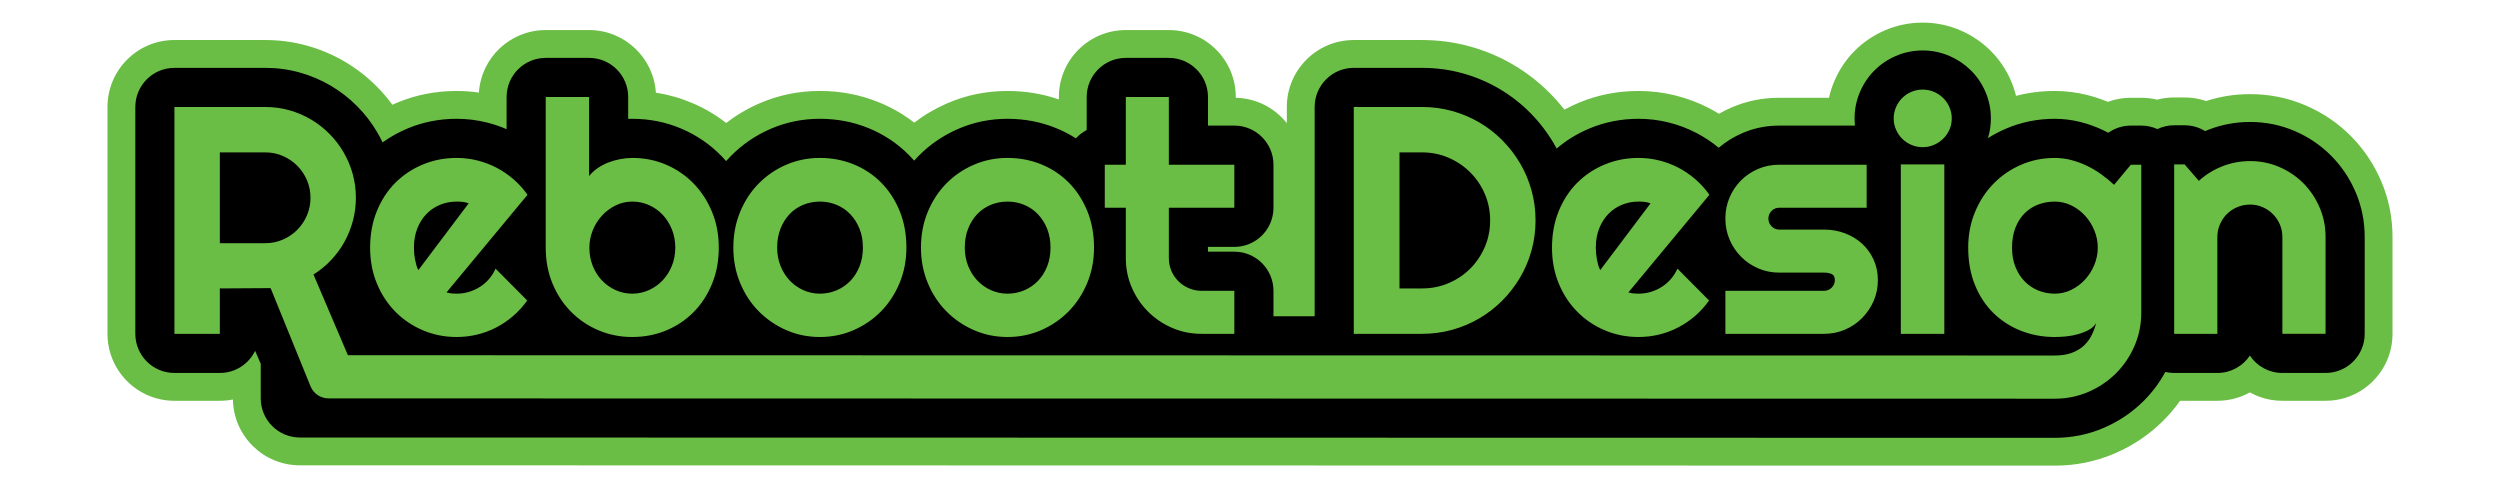 <?xml version="1.0" encoding="UTF-8" standalone="no"?><!DOCTYPE svg PUBLIC "-//W3C//DTD SVG 1.1//EN" "http://www.w3.org/Graphics/SVG/1.1/DTD/svg11.dtd"><svg width="100%" height="100%" viewBox="0 0 1024 200" version="1.1" xmlns="http://www.w3.org/2000/svg" xmlns:xlink="http://www.w3.org/1999/xlink" xml:space="preserve" xmlns:serif="http://www.serif.com/" style="fill-rule:evenodd;clip-rule:evenodd;stroke-linejoin:round;stroke-miterlimit:2;"><g><path d="M749.148,40.05l-20.404,0c-6.906,0 -13.364,1.346 -19.395,3.924c-1.834,0.784 -3.593,1.659 -5.278,2.623c-1.269,-0.781 -2.564,-1.517 -3.885,-2.206c-4.388,-2.289 -9.022,-4.051 -13.907,-5.272c-4.931,-1.232 -9.977,-1.855 -15.139,-1.855c-8.588,-0 -16.654,1.608 -24.216,4.725c-2.125,0.875 -4.175,1.85 -6.15,2.923c-1.844,-2.366 -3.83,-4.622 -5.959,-6.767c-4.474,-4.508 -9.463,-8.382 -14.969,-11.617c-5.488,-3.224 -11.366,-5.721 -17.642,-7.47c-6.311,-1.758 -12.877,-2.659 -19.705,-2.659c-0,0 -27.992,0 -27.992,0c-15.145,0 -27.423,12.278 -27.423,27.422l0,6.628c-4.908,-6.19 -12.432,-10.211 -20.903,-10.392l0,-0.318c0,-15.145 -12.277,-27.422 -27.422,-27.422l-17.624,0c-15.145,0 -27.422,12.277 -27.422,27.422l-0,0.996c-6.609,-2.288 -13.619,-3.471 -21.046,-3.471c-8.741,-0 -16.951,1.71 -24.648,5.036c-4.913,2.124 -9.423,4.774 -13.534,7.941c-4.369,-3.392 -9.198,-6.173 -14.494,-8.329c-7.514,-3.059 -15.564,-4.648 -24.173,-4.648c-8.741,-0 -16.95,1.71 -24.647,5.036c-4.988,2.156 -9.56,4.854 -13.721,8.085c-4.199,-3.28 -8.822,-6.005 -13.875,-8.163c-4.762,-2.034 -9.737,-3.458 -14.928,-4.242c-0.907,-14.324 -12.813,-25.663 -27.367,-25.663l-17.754,0c-14.536,0 -26.43,11.31 -27.363,25.61c-2.998,-0.441 -6.037,-0.663 -9.117,-0.663c-8.589,-0 -16.655,1.608 -24.217,4.725c-0.712,0.293 -1.415,0.597 -2.11,0.913c-1.956,-2.673 -4.115,-5.191 -6.477,-7.553c-3.91,-3.91 -8.232,-7.26 -12.962,-10.053c-4.77,-2.817 -9.892,-5.007 -15.375,-6.547c-5.528,-1.552 -11.281,-2.35 -17.263,-2.35c-0,0 -37.193,0 -37.193,0c-15.145,0 -27.422,12.278 -27.422,27.422l-0,92.919c-0,15.144 12.277,27.422 27.422,27.422c-0,-0 18.596,-0 18.596,-0c1.834,-0 3.625,-0.18 5.358,-0.524c0.247,14.931 12.425,26.958 27.413,26.961l718.804,0.129c8.741,0 16.951,-1.71 24.647,-5.036c7.525,-3.252 14.087,-7.702 19.722,-13.298c2.568,-2.551 4.894,-5.295 6.975,-8.232l15.267,-0c4.832,-0 9.373,-1.25 13.315,-3.444c3.943,2.194 8.484,3.444 13.316,3.444c-0,-0 17.689,-0 17.689,-0c15.145,-0 27.422,-12.278 27.422,-27.422l0,-39.656c0,-8.102 -1.578,-15.725 -4.647,-22.886c-3.013,-7.033 -7.158,-13.164 -12.382,-18.428c-5.266,-5.307 -11.409,-9.502 -18.459,-12.541c-7.163,-3.087 -14.772,-4.669 -22.842,-4.669c-6.219,-0 -12.221,0.945 -18.007,2.817c-2.81,-0.954 -5.785,-1.456 -8.818,-1.456l-4.277,-0c-2.417,-0 -4.762,0.314 -6.995,0.902c-2.078,-0.505 -4.249,-0.773 -6.483,-0.773l-4.276,0c-3.247,0 -6.428,0.576 -9.408,1.665c-2.711,-1.119 -5.482,-2.038 -8.312,-2.759c-4.439,-1.132 -8.921,-1.692 -13.447,-1.692c-5.494,-0 -10.778,0.675 -15.856,2.003c-0.518,-2.125 -1.219,-4.205 -2.1,-6.241c-2.08,-4.804 -4.947,-8.938 -8.532,-12.451c-3.451,-3.382 -7.467,-6.106 -12.092,-8.107c-4.852,-2.101 -10.021,-3.196 -15.525,-3.196c-5.504,-0 -10.673,1.095 -15.526,3.196c0,-0 0,-0 0,-0c-4.73,2.047 -8.796,4.843 -12.256,8.302c-3.459,3.46 -6.255,7.526 -8.302,12.256c-0.99,2.286 -1.752,4.628 -2.283,7.024Z" style="fill:#6abd45;fill-rule:nonzero;"/><path d="M759.783,51.446l-31.039,0c-5.311,0 -10.278,1.025 -14.916,3.007c-3.658,1.563 -6.934,3.594 -9.84,6.076c-2.837,-2.35 -5.863,-4.359 -9.074,-6.034c-3.596,-1.877 -7.395,-3.319 -11.399,-4.32c-4.03,-1.007 -8.155,-1.515 -12.375,-1.515c-7.048,0 -13.669,1.308 -19.875,3.865c-5.068,2.089 -9.617,4.864 -13.656,8.313c-0.388,-0.721 -0.79,-1.433 -1.206,-2.137c-2.707,-4.579 -5.933,-8.755 -9.677,-12.528c-3.782,-3.811 -7.999,-7.085 -12.653,-9.819c-4.643,-2.728 -9.618,-4.838 -14.928,-6.318c-5.331,-1.485 -10.879,-2.24 -16.646,-2.24c-0,-0 -27.992,-0 -27.992,-0c-8.851,-0 -16.026,7.175 -16.026,16.025l-0,85.715l-16.87,-0.003l-0,-10.418c-0,-8.851 -7.175,-16.026 -16.026,-16.026l-10.8,0l0,-1.966c0,-0 10.8,-0 10.8,-0c8.851,-0 16.026,-7.175 16.026,-16.026l-0,-17.625c-0,-8.851 -7.175,-16.026 -16.026,-16.026l-10.8,0c0,0 0,-11.707 0,-11.707c0,-8.851 -7.175,-16.026 -16.026,-16.026l-17.624,0c-8.851,0 -16.026,7.175 -16.026,16.026l-0,13.519c-1.67,0.871 -3.166,2.029 -4.425,3.407c-2.545,-1.625 -5.258,-3.025 -8.141,-4.198c-6.178,-2.515 -12.798,-3.807 -19.876,-3.807c-7.137,0 -13.842,1.385 -20.127,4.101c-6.226,2.691 -11.662,6.409 -16.324,11.133c-0.611,0.619 -1.205,1.253 -1.783,1.903c-0.698,-0.801 -1.421,-1.577 -2.168,-2.329c-4.714,-4.746 -10.232,-8.421 -16.571,-11.001c-6.177,-2.515 -12.798,-3.807 -19.876,-3.807c-7.137,0 -13.842,1.385 -20.126,4.101c-6.226,2.691 -11.663,6.409 -16.325,11.133c-0.67,0.679 -1.32,1.377 -1.95,2.092c-0.611,-0.7 -1.241,-1.382 -1.889,-2.048c-4.674,-4.8 -10.145,-8.552 -16.429,-11.236c-6.256,-2.672 -12.962,-4.042 -20.129,-4.042c-0.552,0 -1.106,0.012 -1.664,0.035l0,-8.956c0,-8.851 -7.175,-16.026 -16.026,-16.026l-17.754,0c-8.851,0 -16.026,7.175 -16.026,16.026l0,13.173c-2.594,-1.126 -5.287,-2.039 -8.079,-2.737c-4.031,-1.007 -8.156,-1.515 -12.375,-1.515c-7.048,0 -13.669,1.308 -19.875,3.865c-3.777,1.557 -7.266,3.494 -10.47,5.809c-0.669,-1.415 -1.399,-2.797 -2.19,-4.147c-2.313,-3.948 -5.089,-7.541 -8.327,-10.779c-3.228,-3.228 -6.795,-5.994 -10.699,-8.299c-3.928,-2.32 -8.146,-4.12 -12.661,-5.388c-4.542,-1.276 -9.268,-1.925 -14.182,-1.925c-0,-0 -37.193,-0 -37.193,-0c-8.851,-0 -16.026,7.175 -16.026,16.025l-0,92.919c-0,8.85 7.175,16.025 16.026,16.025l18.596,0c6.361,0 11.857,-3.706 14.445,-9.076l2.305,5.33l0,14.158c0,8.849 7.173,16.024 16.023,16.025l718.802,0.13c7.137,0 13.842,-1.385 20.127,-4.101c6.183,-2.673 11.58,-6.323 16.21,-10.922c3.556,-3.532 6.545,-7.514 8.955,-11.956c1.167,0.27 2.381,0.412 3.629,0.412l17.69,0c5.549,0 10.44,-2.82 13.315,-7.105c2.876,4.285 7.766,7.105 13.316,7.105l17.689,0c8.851,0 16.026,-7.175 16.026,-16.025l0,-39.656c0,-6.512 -1.259,-12.641 -3.725,-18.397c-2.435,-5.681 -5.777,-10.637 -9.997,-14.89c-4.245,-4.277 -9.199,-7.653 -14.881,-10.102c-5.748,-2.478 -11.855,-3.739 -18.331,-3.739c-5.952,-0 -11.657,1.071 -17.119,3.197c-0.443,0.172 -0.882,0.351 -1.317,0.535c-2.497,-1.534 -5.396,-2.371 -8.389,-2.371l-4.277,-0c-2.461,-0 -4.793,0.555 -6.878,1.547c-2.013,-0.911 -4.247,-1.418 -6.6,-1.418l-4.276,0c-3.34,0 -6.559,1.042 -9.234,2.928c-0.633,-0.334 -1.273,-0.656 -1.919,-0.965c-3.032,-1.453 -6.16,-2.589 -9.382,-3.41c-3.509,-0.895 -7.054,-1.339 -10.632,-1.339c-7.137,0 -13.842,1.385 -20.127,4.101c-2.537,1.097 -4.944,2.366 -7.22,3.806c0.785,-2.56 1.19,-5.251 1.19,-8.08c0,-3.826 -0.759,-7.47 -2.258,-10.934c-1.475,-3.409 -3.506,-6.345 -6.05,-8.838c-2.465,-2.417 -5.338,-4.359 -8.641,-5.789c-3.438,-1.488 -7.1,-2.258 -10.999,-2.258c-3.899,-0 -7.562,0.77 -10.999,2.258c-3.366,1.457 -6.263,3.441 -8.724,5.902c-2.462,2.462 -4.446,5.359 -5.903,8.725c-1.499,3.464 -2.258,7.108 -2.258,10.934c0,1.004 0.051,1.99 0.152,2.959Z" style="fill-rule:nonzero;"/><path d="M134.533,163.178c-3.222,-0.001 -6.122,-1.953 -7.335,-4.938c-4.763,-11.716 -16.353,-40.227 -16.353,-40.227l-20.8,0.13l0,18.597l-18.596,-0l-0,-92.919l37.193,0c3.412,0 6.695,0.443 9.849,1.329c3.153,0.885 6.102,2.138 8.845,3.758c2.743,1.62 5.248,3.564 7.516,5.832c2.268,2.268 4.212,4.784 5.832,7.548c1.62,2.765 2.872,5.724 3.758,8.878c0.885,3.153 1.328,6.436 1.328,9.849c0,3.196 -0.399,6.306 -1.199,9.33c-0.799,3.024 -1.943,5.897 -3.434,8.618c-1.49,2.722 -3.315,5.227 -5.475,7.517c-2.16,2.289 -4.579,4.276 -7.257,5.961l14.089,33.05l698.996,0.126c2.765,-0 5.119,-0.357 7.063,-1.069c1.944,-0.713 3.585,-1.685 4.925,-2.916c1.339,-1.231 2.408,-2.646 3.207,-4.244c0.799,-1.599 1.436,-3.283 1.911,-5.055c-0.691,1.124 -1.684,2.042 -2.98,2.754c-1.296,0.713 -2.732,1.296 -4.309,1.75c-1.577,0.453 -3.218,0.767 -4.925,0.939c-1.706,0.173 -3.293,0.26 -4.762,0.26c-4.882,-0 -9.471,-0.843 -13.769,-2.528c-4.299,-1.684 -8.057,-4.092 -11.275,-7.224c-3.218,-3.132 -5.756,-6.966 -7.614,-11.502c-1.857,-4.535 -2.786,-9.654 -2.786,-15.356c0,-5.227 0.929,-10.087 2.786,-14.58c1.858,-4.492 4.396,-8.38 7.614,-11.663c3.218,-3.283 6.976,-5.853 11.275,-7.711c4.298,-1.857 8.887,-2.786 13.769,-2.786c2.246,-0 4.471,0.281 6.674,0.842c2.203,0.562 4.341,1.339 6.415,2.333c2.073,0.993 4.049,2.16 5.929,3.499c1.879,1.339 3.639,2.786 5.28,4.341l6.869,-8.229l4.276,0l0,60.52c0,4.881 -0.928,9.46 -2.786,13.737c-1.857,4.277 -4.395,8.013 -7.613,11.21c-3.219,3.196 -6.977,5.723 -11.275,7.581c-4.298,1.857 -8.888,2.786 -13.769,2.786c-0,0 -641.873,-0.117 -707.087,-0.128Zm48.366,-43.415c0.691,0.216 1.382,0.356 2.073,0.421c0.691,0.065 1.382,0.097 2.074,0.097c1.727,0 3.391,-0.237 4.989,-0.712c1.598,-0.476 3.099,-1.156 4.503,-2.042c1.404,-0.885 2.657,-1.965 3.758,-3.239c1.102,-1.275 1.998,-2.689 2.689,-4.245l12.96,13.025c-1.642,2.332 -3.532,4.427 -5.67,6.285c-2.138,1.857 -4.449,3.434 -6.933,4.73c-2.484,1.296 -5.097,2.279 -7.841,2.948c-2.743,0.67 -5.561,1.005 -8.455,1.005c-4.882,-0 -9.472,-0.908 -13.77,-2.722c-4.298,-1.814 -8.056,-4.341 -11.274,-7.581c-3.219,-3.24 -5.756,-7.095 -7.614,-11.566c-1.857,-4.471 -2.786,-9.385 -2.786,-14.741c-0,-5.487 0.929,-10.498 2.786,-15.033c1.858,-4.536 4.395,-8.402 7.614,-11.599c3.218,-3.196 6.976,-5.68 11.274,-7.451c4.298,-1.772 8.888,-2.657 13.77,-2.657c2.894,-0 5.723,0.345 8.488,1.037c2.765,0.691 5.389,1.684 7.873,2.98c2.484,1.296 4.805,2.884 6.965,4.763c2.16,1.879 4.061,3.985 5.702,6.317l-33.175,39.98Zm484.094,-0c0.691,0.216 1.383,0.356 2.074,0.421c0.691,0.065 1.382,0.097 2.073,0.097c1.728,0 3.391,-0.237 4.99,-0.712c1.598,-0.476 3.099,-1.156 4.503,-2.042c1.404,-0.885 2.657,-1.965 3.758,-3.239c1.102,-1.275 1.998,-2.689 2.689,-4.245l12.959,13.025c-1.641,2.332 -3.531,4.427 -5.669,6.285c-2.139,1.857 -4.45,3.434 -6.933,4.73c-2.484,1.296 -5.098,2.279 -7.841,2.948c-2.743,0.67 -5.562,1.005 -8.456,1.005c-4.881,-0 -9.471,-0.908 -13.769,-2.722c-4.298,-1.814 -8.056,-4.341 -11.275,-7.581c-3.218,-3.24 -5.756,-7.095 -7.613,-11.566c-1.858,-4.471 -2.786,-9.385 -2.786,-14.741c-0,-5.487 0.928,-10.498 2.786,-15.033c1.857,-4.536 4.395,-8.402 7.613,-11.599c3.219,-3.196 6.977,-5.68 11.275,-7.451c4.298,-1.772 8.888,-2.657 13.769,-2.657c2.894,-0 5.724,0.345 8.489,1.037c2.764,0.691 5.388,1.684 7.872,2.98c2.484,1.296 4.806,2.884 6.966,4.763c2.16,1.879 4.061,3.985 5.702,6.317l-33.176,39.98Zm-295.731,-18.337c0,5.183 -0.929,10.011 -2.786,14.482c-1.858,4.47 -4.385,8.337 -7.581,11.598c-3.197,3.262 -6.944,5.832 -11.243,7.711c-4.298,1.879 -8.909,2.819 -13.834,2.819c-4.881,-0 -9.471,-0.94 -13.769,-2.819c-4.298,-1.879 -8.056,-4.449 -11.275,-7.711c-3.218,-3.261 -5.756,-7.128 -7.613,-11.598c-1.858,-4.471 -2.786,-9.299 -2.786,-14.482c-0,-5.271 0.928,-10.152 2.786,-14.644c1.857,-4.493 4.395,-8.37 7.613,-11.631c3.219,-3.262 6.977,-5.821 11.275,-7.679c4.298,-1.857 8.888,-2.786 13.769,-2.786c4.925,-0 9.536,0.875 13.834,2.624c4.299,1.75 8.046,4.234 11.243,7.452c3.196,3.218 5.723,7.084 7.581,11.598c1.857,4.514 2.786,9.536 2.786,15.066Zm76.849,-0c-0,5.183 -0.929,10.011 -2.787,14.482c-1.857,4.47 -4.384,8.337 -7.581,11.598c-3.196,3.262 -6.944,5.832 -11.242,7.711c-4.298,1.879 -8.91,2.819 -13.834,2.819c-4.881,-0 -9.471,-0.94 -13.769,-2.819c-4.298,-1.879 -8.057,-4.449 -11.275,-7.711c-3.218,-3.261 -5.756,-7.128 -7.613,-11.598c-1.858,-4.471 -2.787,-9.299 -2.787,-14.482c0,-5.271 0.929,-10.152 2.787,-14.644c1.857,-4.493 4.395,-8.37 7.613,-11.631c3.218,-3.262 6.977,-5.821 11.275,-7.679c4.298,-1.857 8.888,-2.786 13.769,-2.786c4.924,-0 9.536,0.875 13.834,2.624c4.298,1.75 8.046,4.234 11.242,7.452c3.197,3.218 5.724,7.084 7.581,11.598c1.858,4.514 2.787,9.536 2.787,15.066Zm-153.698,-0c0,5.442 -0.928,10.41 -2.786,14.903c-1.857,4.492 -4.384,8.348 -7.581,11.566c-3.197,3.218 -6.944,5.713 -11.242,7.484c-4.298,1.771 -8.91,2.657 -13.834,2.657c-4.882,-0 -9.471,-0.908 -13.77,-2.722c-4.298,-1.814 -8.056,-4.341 -11.274,-7.581c-3.218,-3.24 -5.756,-7.095 -7.614,-11.566c-1.857,-4.471 -2.786,-9.385 -2.786,-14.741l-0,-61.687l17.754,0l0,32.399c0.951,-1.21 2.106,-2.29 3.467,-3.24c1.361,-0.951 2.829,-1.728 4.406,-2.333c1.577,-0.605 3.207,-1.069 4.892,-1.393c1.685,-0.324 3.326,-0.486 4.925,-0.486c4.924,-0 9.536,0.918 13.834,2.754c4.298,1.836 8.045,4.395 11.242,7.678c3.197,3.283 5.724,7.16 7.581,11.631c1.858,4.471 2.786,9.363 2.786,14.677Zm501.979,35.314l-17.819,-0l-0,-69.397l17.819,-0l-0,69.397Zm-49.246,-0l-40.433,-0l0,-17.625l40.433,-0c1.21,-0 2.247,-0.432 3.111,-1.296c0.864,-0.864 1.296,-1.901 1.296,-3.11c-0,-1.253 -0.432,-2.074 -1.296,-2.462c-0.864,-0.389 -1.901,-0.584 -3.111,-0.584l-18.402,0c-3.067,0 -5.939,-0.583 -8.618,-1.749c-2.678,-1.166 -5.011,-2.754 -6.998,-4.763c-1.987,-2.008 -3.553,-4.352 -4.697,-7.03c-1.145,-2.678 -1.718,-5.551 -1.718,-8.618c0,-3.067 0.573,-5.94 1.718,-8.618c1.144,-2.678 2.71,-5.011 4.697,-6.998c1.987,-1.987 4.32,-3.553 6.998,-4.698c2.679,-1.144 5.551,-1.717 8.618,-1.717l35.833,0l-0,17.625l-35.833,-0c-1.209,-0 -2.246,0.432 -3.11,1.296c-0.864,0.864 -1.296,1.9 -1.296,3.11c0,1.253 0.432,2.322 1.296,3.207c0.864,0.886 1.901,1.329 3.11,1.329l18.402,-0c3.024,-0 5.875,0.507 8.554,1.522c2.678,1.016 5.011,2.43 6.998,4.245c1.987,1.814 3.563,3.995 4.73,6.544c1.166,2.549 1.749,5.335 1.749,8.359c0,3.067 -0.583,5.929 -1.749,8.585c-1.167,2.657 -2.743,4.99 -4.73,6.998c-1.987,2.009 -4.32,3.586 -6.998,4.731c-2.679,1.144 -5.53,1.717 -8.554,1.717Zm161.085,-0l-17.69,-0l0,-69.397l4.277,-0l5.831,6.738c2.851,-2.591 6.08,-4.589 9.687,-5.993c3.607,-1.404 7.376,-2.106 11.307,-2.106c4.234,-0 8.23,0.81 11.988,2.43c3.758,1.62 7.041,3.844 9.849,6.674c2.808,2.829 5.022,6.134 6.642,9.914c1.619,3.779 2.429,7.808 2.429,12.084l0,39.656l-17.689,-0l-0,-39.656c-0,-1.814 -0.346,-3.531 -1.037,-5.151c-0.691,-1.62 -1.641,-3.035 -2.851,-4.244c-1.209,-1.21 -2.613,-2.16 -4.212,-2.851c-1.598,-0.692 -3.304,-1.037 -5.119,-1.037c-1.857,-0 -3.607,0.345 -5.248,1.037c-1.642,0.691 -3.067,1.641 -4.277,2.851c-1.209,1.209 -2.159,2.624 -2.851,4.244c-0.691,1.62 -1.036,3.337 -1.036,5.151l-0,39.656Zm-416.059,-0c-4.276,-0 -8.294,-0.81 -12.052,-2.43c-3.758,-1.62 -7.052,-3.845 -9.881,-6.674c-2.83,-2.83 -5.054,-6.124 -6.674,-9.882c-1.62,-3.758 -2.43,-7.775 -2.43,-12.052l-0,-20.605l-8.618,-0l-0,-17.625l8.618,0l-0,-27.733l17.624,0l0,27.733l26.826,0l0,17.625l-26.826,-0l0,20.605c0,1.858 0.346,3.596 1.037,5.216c0.691,1.62 1.642,3.035 2.851,4.244c1.21,1.21 2.635,2.171 4.277,2.884c1.641,0.713 3.391,1.069 5.248,1.069l13.413,-0l0,17.625l-13.413,-0Zm136.786,-46.459c-0,4.276 -0.551,8.391 -1.653,12.343c-1.101,3.953 -2.667,7.646 -4.697,11.08c-2.031,3.435 -4.45,6.567 -7.258,9.396c-2.807,2.829 -5.939,5.259 -9.395,7.29c-3.456,2.03 -7.16,3.596 -11.113,4.697c-3.952,1.102 -8.067,1.653 -12.343,1.653l-27.992,-0l-0,-92.919l27.992,0c4.276,0 8.391,0.551 12.343,1.653c3.953,1.101 7.657,2.667 11.113,4.697c3.456,2.031 6.588,4.461 9.395,7.29c2.808,2.83 5.227,5.961 7.258,9.396c2.03,3.434 3.596,7.127 4.697,11.08c1.102,3.952 1.653,8.067 1.653,12.344Zm-275.515,11.145c-0,-2.852 -0.464,-5.433 -1.393,-7.744c-0.929,-2.311 -2.192,-4.298 -3.791,-5.961c-1.598,-1.663 -3.466,-2.937 -5.605,-3.823c-2.138,-0.885 -4.417,-1.328 -6.836,-1.328c-2.419,-0 -4.697,0.443 -6.836,1.328c-2.138,0.886 -3.995,2.16 -5.572,3.823c-1.577,1.663 -2.819,3.65 -3.726,5.961c-0.907,2.311 -1.361,4.892 -1.361,7.744c0,2.678 0.454,5.162 1.361,7.451c0.907,2.29 2.149,4.277 3.726,5.961c1.577,1.685 3.434,3.013 5.572,3.985c2.139,0.972 4.417,1.458 6.836,1.458c2.419,0 4.698,-0.453 6.836,-1.36c2.139,-0.908 4.007,-2.182 5.605,-3.823c1.599,-1.642 2.862,-3.629 3.791,-5.962c0.929,-2.332 1.393,-4.903 1.393,-7.71Zm76.849,-0c-0,-2.852 -0.465,-5.433 -1.394,-7.744c-0.928,-2.311 -2.192,-4.298 -3.79,-5.961c-1.598,-1.663 -3.467,-2.937 -5.605,-3.823c-2.138,-0.885 -4.417,-1.328 -6.836,-1.328c-2.419,-0 -4.698,0.443 -6.836,1.328c-2.138,0.886 -3.996,2.16 -5.573,3.823c-1.576,1.663 -2.818,3.65 -3.725,5.961c-0.908,2.311 -1.361,4.892 -1.361,7.744c-0,2.678 0.453,5.162 1.361,7.451c0.907,2.29 2.149,4.277 3.725,5.961c1.577,1.685 3.435,3.013 5.573,3.985c2.138,0.972 4.417,1.458 6.836,1.458c2.419,0 4.698,-0.453 6.836,-1.36c2.138,-0.908 4.007,-2.182 5.605,-3.823c1.598,-1.642 2.862,-3.629 3.79,-5.962c0.929,-2.332 1.394,-4.903 1.394,-7.71Zm-153.698,-0c0,-2.679 -0.464,-5.173 -1.393,-7.484c-0.929,-2.312 -2.192,-4.309 -3.79,-5.994c-1.599,-1.685 -3.467,-3.002 -5.605,-3.953c-2.139,-0.95 -4.417,-1.425 -6.836,-1.425c-2.419,-0 -4.698,0.529 -6.836,1.587c-2.139,1.059 -4.007,2.463 -5.605,4.212c-1.599,1.75 -2.851,3.758 -3.758,6.026c-0.908,2.268 -1.361,4.611 -1.361,7.031c-0,2.678 0.453,5.162 1.361,7.451c0.907,2.29 2.159,4.277 3.758,5.961c1.598,1.685 3.466,3.013 5.605,3.985c2.138,0.972 4.417,1.458 6.836,1.458c2.419,0 4.697,-0.486 6.836,-1.458c2.138,-0.972 4.006,-2.3 5.605,-3.985c1.598,-1.684 2.861,-3.671 3.79,-5.961c0.929,-2.289 1.393,-4.773 1.393,-7.451Zm582.65,-0c0,-2.42 -0.464,-4.763 -1.393,-7.031c-0.928,-2.268 -2.192,-4.276 -3.79,-6.026c-1.599,-1.749 -3.467,-3.153 -5.605,-4.212c-2.138,-1.058 -4.417,-1.587 -6.836,-1.587c-2.419,-0 -4.698,0.41 -6.836,1.231c-2.139,0.821 -3.996,2.03 -5.573,3.628c-1.576,1.599 -2.818,3.575 -3.726,5.929c-0.907,2.355 -1.36,5.044 -1.36,8.068c-0,2.894 0.453,5.496 1.36,7.808c0.908,2.311 2.15,4.287 3.726,5.928c1.577,1.642 3.434,2.905 5.573,3.791c2.138,0.886 4.417,1.328 6.836,1.328c2.419,0 4.698,-0.529 6.836,-1.587c2.138,-1.059 4.006,-2.462 5.605,-4.212c1.598,-1.749 2.862,-3.758 3.79,-6.026c0.929,-2.268 1.393,-4.611 1.393,-7.03Zm-248.883,-11.145c0,-3.845 -0.723,-7.452 -2.171,-10.821c-1.447,-3.37 -3.434,-6.318 -5.961,-8.845c-2.527,-2.527 -5.486,-4.525 -8.877,-5.994c-3.391,-1.469 -7.009,-2.203 -10.853,-2.203l-9.266,0l-0,55.725l9.266,0c3.844,0 7.462,-0.724 10.853,-2.171c3.391,-1.447 6.35,-3.434 8.877,-5.961c2.527,-2.527 4.514,-5.486 5.961,-8.877c1.448,-3.391 2.171,-7.009 2.171,-10.853Zm-418.391,-6.998c-0.821,-0.303 -1.631,-0.497 -2.43,-0.584c-0.799,-0.086 -1.63,-0.129 -2.494,-0.129c-2.42,-0 -4.698,0.443 -6.836,1.328c-2.139,0.886 -3.996,2.149 -5.573,3.791c-1.577,1.641 -2.819,3.617 -3.726,5.929c-0.907,2.311 -1.361,4.913 -1.361,7.808c0,0.647 0.033,1.382 0.098,2.203c0.064,0.82 0.172,1.652 0.324,2.494c0.151,0.843 0.334,1.653 0.55,2.43c0.216,0.778 0.497,1.469 0.843,2.074l20.605,-27.344Zm484.095,-0c-0.821,-0.303 -1.631,-0.497 -2.43,-0.584c-0.799,-0.086 -1.631,-0.129 -2.495,-0.129c-2.419,-0 -4.698,0.443 -6.836,1.328c-2.138,0.886 -3.996,2.149 -5.572,3.791c-1.577,1.641 -2.819,3.617 -3.726,5.929c-0.907,2.311 -1.361,4.913 -1.361,7.808c0,0.647 0.033,1.382 0.097,2.203c0.065,0.82 0.173,1.652 0.324,2.494c0.152,0.843 0.335,1.653 0.551,2.43c0.216,0.778 0.497,1.469 0.842,2.074l20.606,-27.344Zm-586.02,-20.865l0,37.193l18.597,0c2.548,0 4.946,-0.486 7.192,-1.458c2.246,-0.972 4.212,-2.3 5.897,-3.985c1.684,-1.684 3.013,-3.661 3.985,-5.929c0.972,-2.267 1.458,-4.676 1.458,-7.224c-0,-2.549 -0.486,-4.957 -1.458,-7.225c-0.972,-2.268 -2.301,-4.244 -3.985,-5.929c-1.685,-1.685 -3.651,-3.013 -5.897,-3.985c-2.246,-0.972 -4.644,-1.458 -7.192,-1.458l-18.597,0Zm709.392,-13.931c0,1.641 -0.313,3.175 -0.939,4.6c-0.627,1.426 -1.48,2.668 -2.56,3.726c-1.08,1.058 -2.343,1.901 -3.79,2.527c-1.447,0.627 -2.992,0.94 -4.633,0.94c-1.642,-0 -3.186,-0.313 -4.633,-0.94c-1.447,-0.626 -2.7,-1.469 -3.758,-2.527c-1.059,-1.058 -1.901,-2.3 -2.527,-3.726c-0.627,-1.425 -0.94,-2.959 -0.94,-4.6c-0,-1.599 0.313,-3.121 0.94,-4.568c0.626,-1.447 1.468,-2.7 2.527,-3.759c1.058,-1.058 2.311,-1.9 3.758,-2.527c1.447,-0.626 2.991,-0.939 4.633,-0.939c1.641,-0 3.186,0.313 4.633,0.939c1.447,0.627 2.71,1.469 3.79,2.527c1.08,1.059 1.933,2.312 2.56,3.759c0.626,1.447 0.939,2.969 0.939,4.568Z" style="fill:#6abd45;fill-rule:nonzero;"/></g></svg>